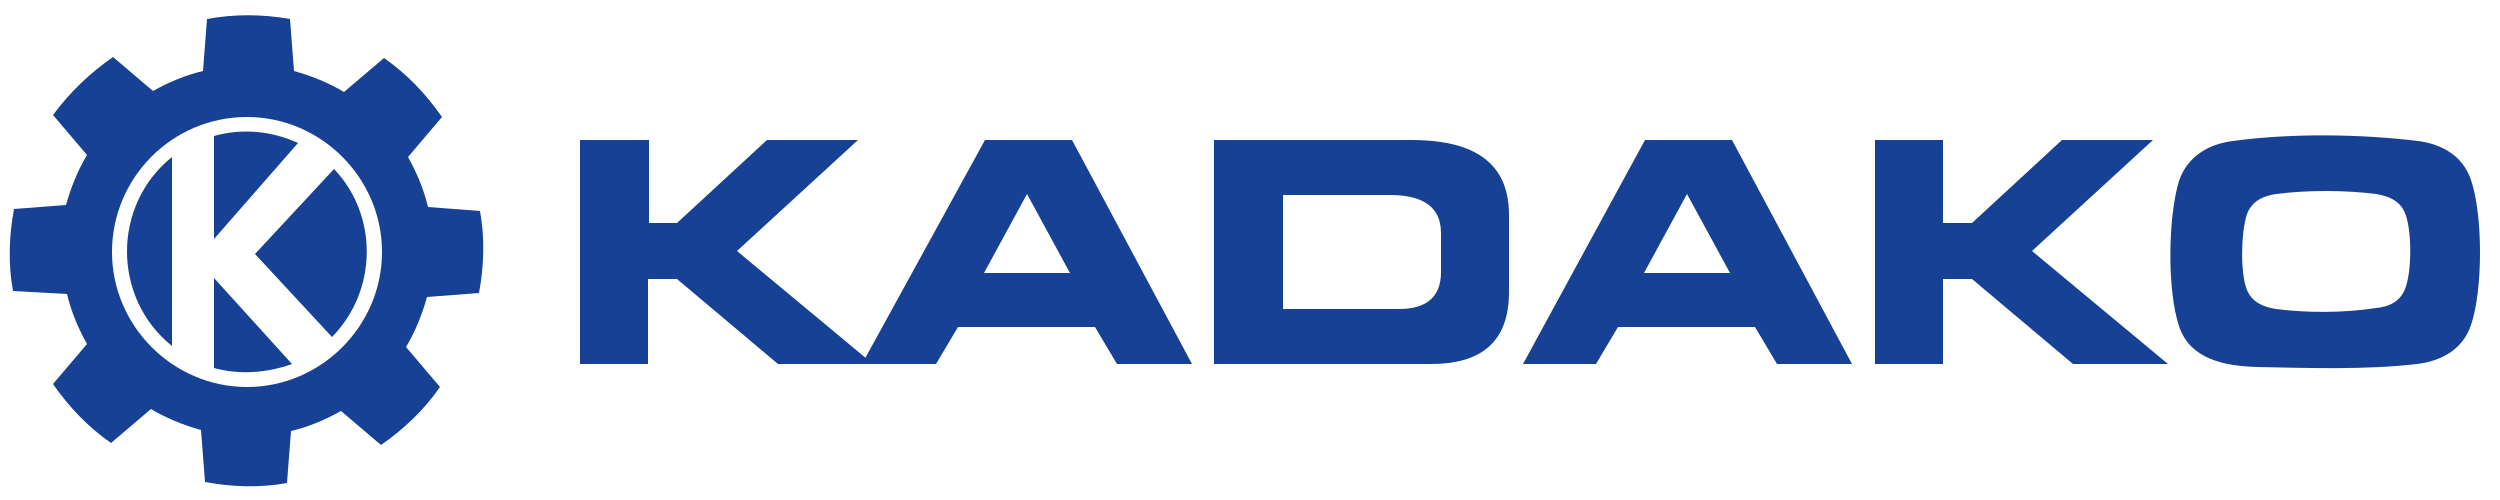 <?xml version="1.0" encoding="utf-8"?>
<!DOCTYPE svg PUBLIC "-//W3C//DTD SVG 1.1//EN" "http://www.w3.org/Graphics/SVG/1.1/DTD/svg11.dtd">
<svg xmlns="http://www.w3.org/2000/svg" xmlns:xlink="http://www.w3.org/1999/xlink" version="1.1" id="Vrstva_1" x="0px" y="0px" viewBox="0 0 250 49.8" enable-background="new 0 0 250 49.8" xml:space="preserve" width="240" height="48">
<path fill-rule="evenodd" clip-rule="evenodd" fill="#164194" d="M17.2,15.6v18.9C11.2,29.7,11.2,20.4,17.2,15.6 M29.8,14.2  l-8.4,9.6V13.5C24.2,12.7,27.2,13,29.8,14.2z M33.2,33.6l-7.7-8.3l7.9-8.5C37.8,21.4,37.8,28.9,33.2,33.6z M21.4,36.7v-9l7.8,8.6  C26.7,37.2,23.9,37.4,21.4,36.7z M24.7,11.6c7.4,0,13.5,6.1,13.5,13.5s-6.1,13.5-13.5,13.5c-7.4,0-13.5-6.1-13.5-13.5  S17.2,11.6,24.7,11.6z M29,1.8l0.4,5.2c1.8,0.5,3.5,1.2,5,2.1l4-3.4c2.3,1.6,4.2,3.6,5.8,5.9l-3.4,4c0.9,1.6,1.6,3.3,2,5l5.2,0.4  c0.5,2.7,0.4,5.5-0.1,8.2l-5.2,0.4c-0.5,1.8-1.2,3.5-2.1,5l3.4,4c-1.6,2.3-3.6,4.2-5.9,5.8l-4-3.4c-1.6,0.9-3.3,1.6-5,2l-0.4,5.2  c-2.7,0.5-5.5,0.4-8.2-0.1l-0.4-5.2c-1.8-0.5-3.5-1.2-5-2.1l-4,3.4c-2.3-1.6-4.2-3.6-5.8-5.9l3.4-4c-0.9-1.6-1.6-3.3-2-5L1.3,29  c-0.5-2.7-0.4-5.5,0.1-8.2l5.2-0.4c0.5-1.8,1.2-3.5,2.1-5l-3.4-4C7,9.1,9,7.2,11.3,5.6l4,3.4c1.6-0.9,3.3-1.6,5-2l0.4-5.2  C23.4,1.3,26.2,1.3,29,1.8z"/>
<path fill="#164194" d="M241.7,36.3c2.5-0.3,4.6-1.5,5.4-3.9c1.2-3.5,1.2-11,0-14.5c-0.8-2.4-2.9-3.6-5.3-3.9  c-5.7-0.7-12.7-0.8-18.5,0c-2.5,0.3-4.6,1.6-5.4,4c-1.1,3.6-1.2,10.9,0,14.5c1.1,3.4,4.7,4,7.8,4.1C231,36.7,236.5,36.9,241.7,36.3   M227.6,30.8c-1.3-0.2-2.4-0.7-2.9-1.9c-0.7-1.7-0.6-5.8,0-7.6c0.5-1.3,1.6-1.8,2.9-2c3.1-0.4,6.9-0.4,10,0c1.3,0.2,2.4,0.7,2.9,1.9  c0.7,1.7,0.7,5.9,0,7.6c-0.5,1.3-1.7,1.8-2.9,1.9C234.4,31.2,230.7,31.2,227.6,30.8z M194.3,22.2v-8.3h-6.8v22.4h6.8v-8.5h2.9  l10.1,8.5h9.5L203.2,25l12.1-11.1h-9.1l-9,8.3H194.3z M164.4,27.2l4.3-7.9l4.3,7.9H164.4z M159.6,36.3l2.2-3.7h13.7l2.2,3.7h7.5  l-12-22.4h-8.7l-12.2,22.4H159.6z M139,19.4c2.7,0,5.1,0.8,5.1,3.8v3.9c0,2.7-1.7,3.7-4.2,3.7h-11.6V19.4H139z M141.1,13.9h-19.7  v22.4h21.7c4.9,0,7.8-2.1,7.8-7.2v-7.7C150.9,15.4,146.3,13.9,141.1,13.9z M98.4,27.2l4.3-7.9l4.3,7.9H98.4z M93.6,36.3l2.2-3.7  h13.7l2.2,3.7h7.5l-12-22.4h-8.7L86.2,36.3H93.6z M64.9,22.2v-8.3H58v22.4h6.8v-8.5h2.9l10.1,8.5h9.5L73.7,25l12.1-11.1h-9.1l-9,8.3  H64.9z"/>
</svg>
